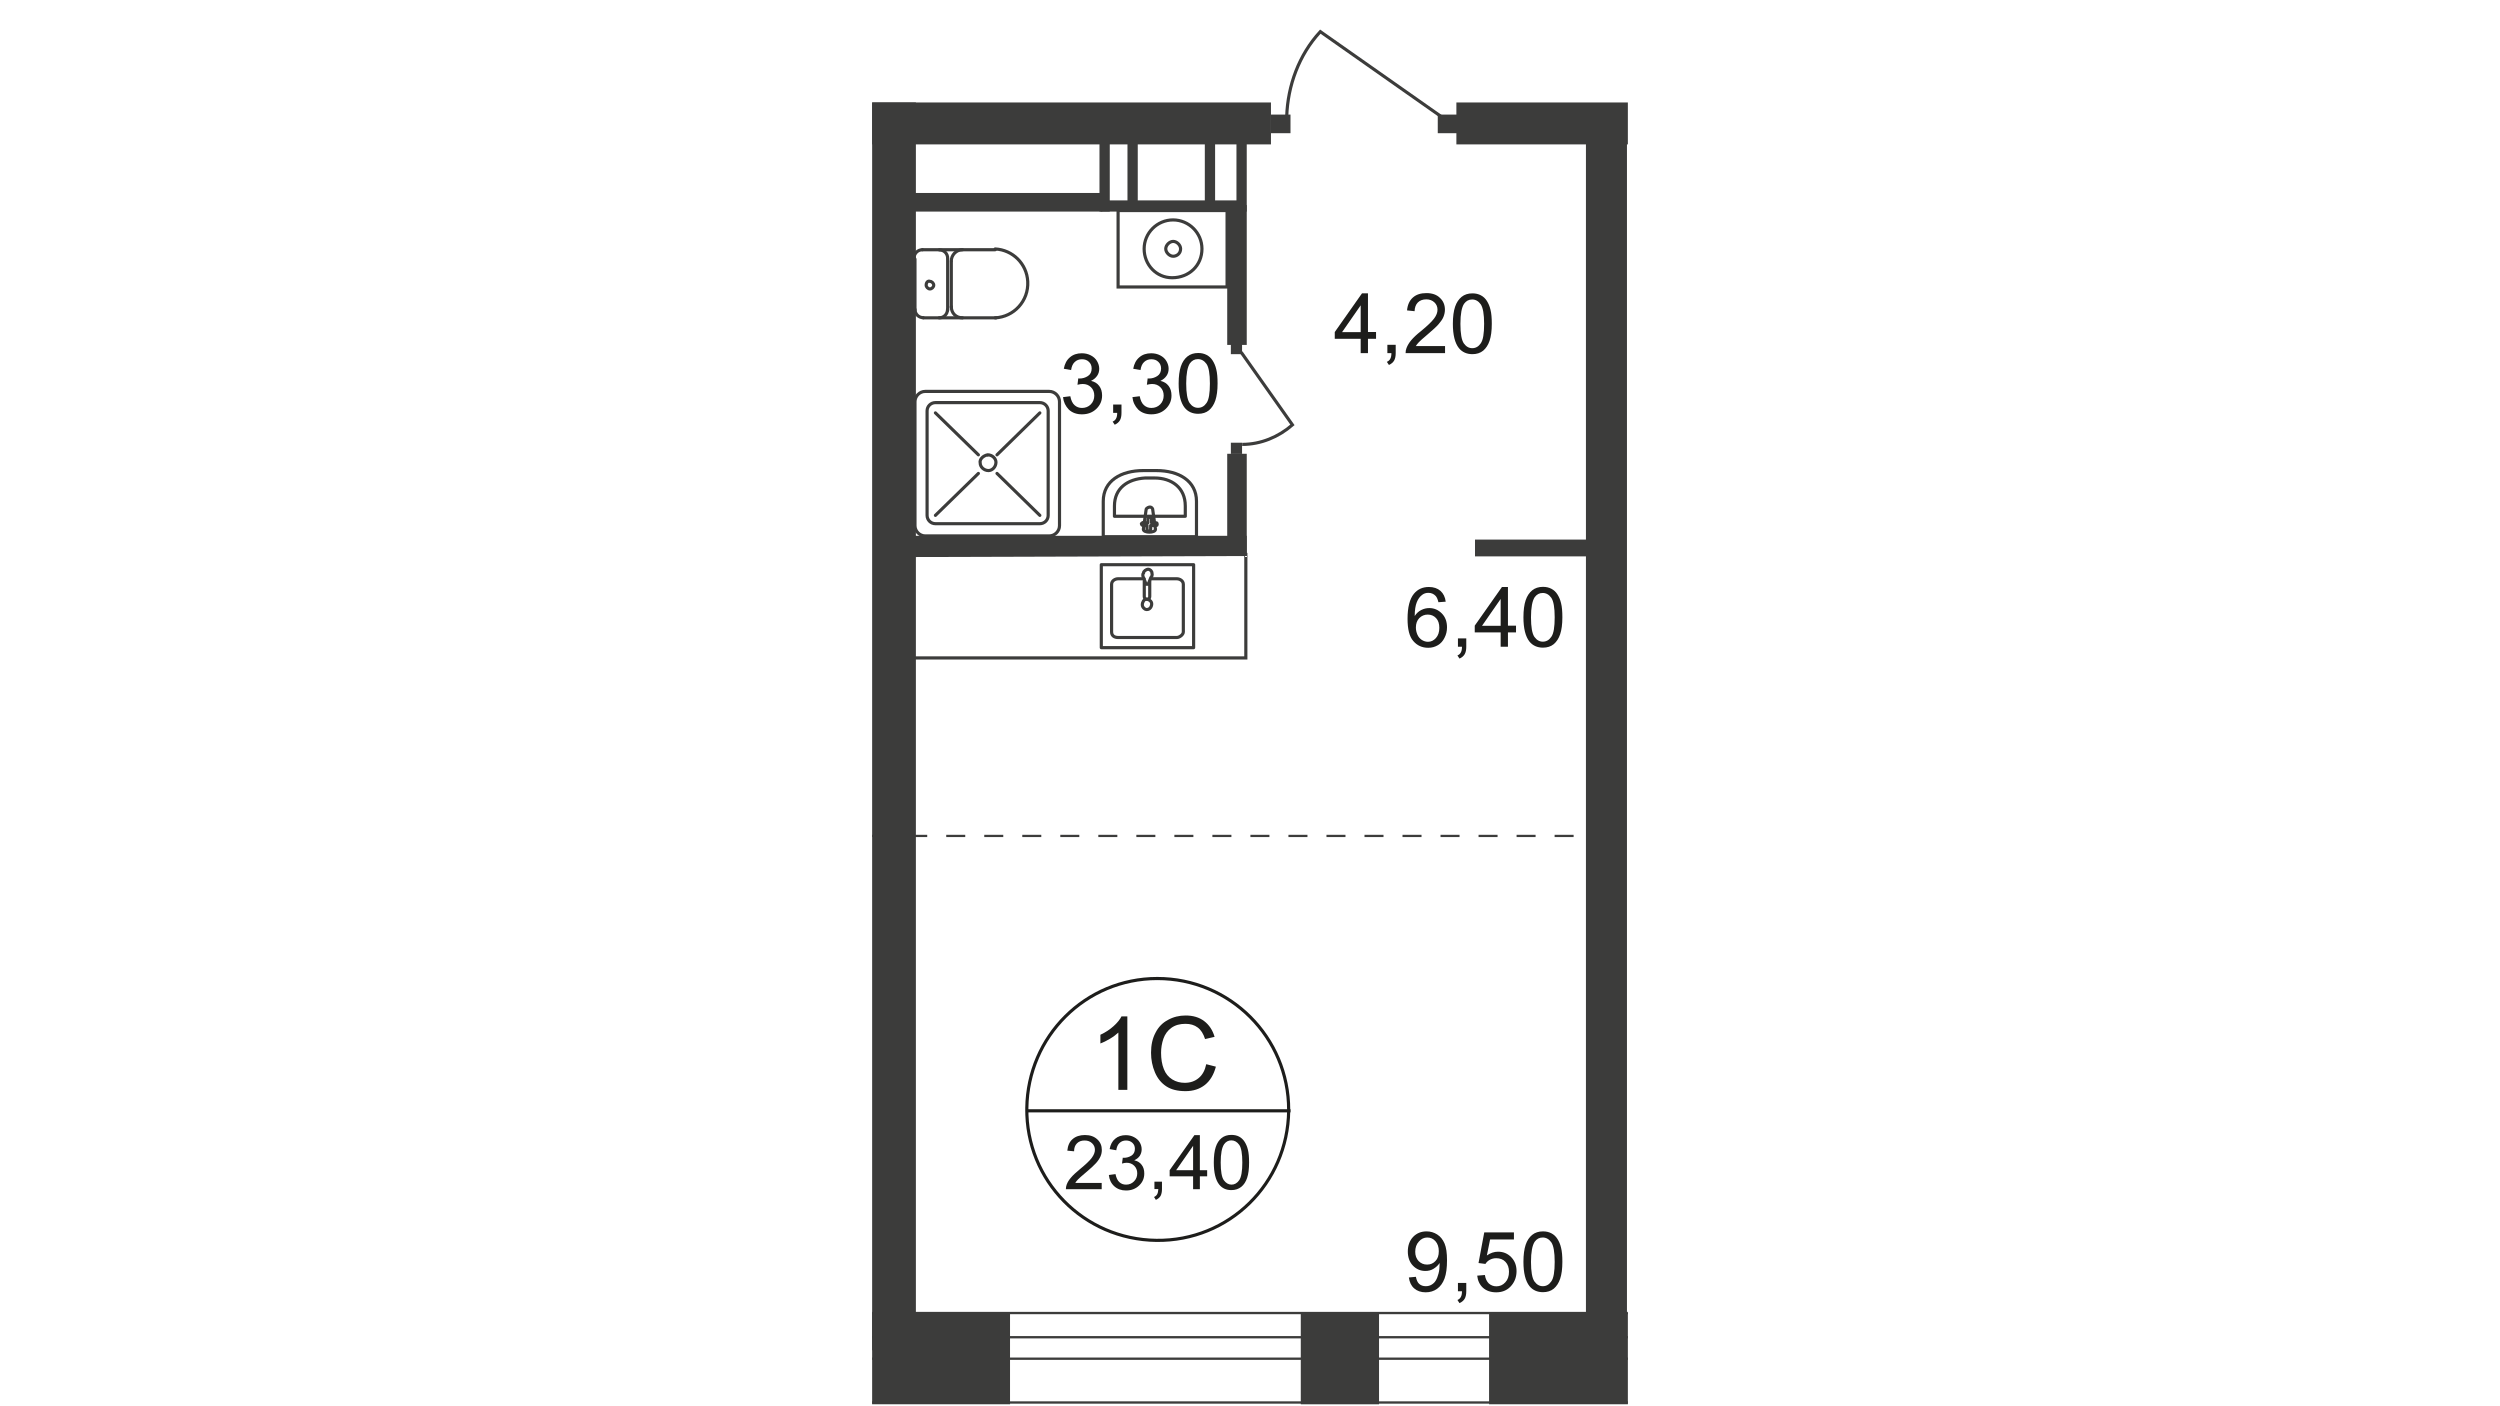 <?xml version="1.0" encoding="utf-8"?>
<!-- Generator: Adobe Illustrator 28.0.0, SVG Export Plug-In . SVG Version: 6.00 Build 0)  -->
<svg version="1.1" id="Layer_1" xmlns="http://www.w3.org/2000/svg" xmlns:xlink="http://www.w3.org/1999/xlink" x="0px" y="0px"
	 viewBox="0 0 1920 1080" style="enable-background:new 0 0 1920 1080;" xml:space="preserve">
<style type="text/css">
	.st0{clip-path:url(#SVGID_00000018207502808491383120000015237919750822134915_);}
	.st1{clip-path:url(#SVGID_00000120516617470746146460000013746613291498853504_);}
	.st2{fill:#3C3C3B;}
	.st3{fill:none;stroke:#3C3C3B;stroke-width:2.433;stroke-linecap:round;stroke-linejoin:round;}
	.st4{fill:none;stroke:#3C3C3B;stroke-width:2.433;stroke-miterlimit:22.93;}
	.st5{fill:none;stroke:#3C3C3B;stroke-width:1.792;stroke-miterlimit:22.93;}
	.st6{fill:none;stroke:#1D1D1B;stroke-width:2.433;stroke-miterlimit:10;}
	.st7{enable-background:new    ;}
	.st8{fill:#1D1D1B;}
	.st9{fill:none;stroke:#3C3C3B;stroke-width:1.754;stroke-miterlimit:22.93;stroke-dasharray:14.601,14.601;}
</style>
<g>
	<g>
		<defs>
			<polygon id="SVGID_1_" points="1250.2,538.9 1250.2,1080 669.8,1080 669.8,0 1250.2,0 			"/>
		</defs>
		<clipPath id="SVGID_00000075155751069686879980000013858216653090996644_">
			<use xlink:href="#SVGID_1_"  style="overflow:visible;"/>
		</clipPath>
		<g style="clip-path:url(#SVGID_00000075155751069686879980000013858216653090996644_);">
			<g>
				<g>
					<defs>
						<polygon id="SVGID_00000043433210081071878020000001931043833934097806_" points="2519.9,287.7 2519.9,1079.3 -1151.7,1079.3 
							-1151.7,-1099.3 2519.9,-1099.3 						"/>
					</defs>
					<clipPath id="SVGID_00000009579837083945351610000002449906281346335620_">
						<use xlink:href="#SVGID_00000043433210081071878020000001931043833934097806_"  style="overflow:visible;"/>
					</clipPath>
					<g style="clip-path:url(#SVGID_00000009579837083945351610000002449906281346335620_);">
						<rect x="845.8" y="153.9" class="st2" width="110.9" height="8.6"/>
						<rect x="844.4" y="103.8" class="st2" width="7.9" height="58.7"/>
						<rect x="865.9" y="103.8" class="st2" width="7.9" height="58.7"/>
						<rect x="925.3" y="103.1" class="st2" width="7.9" height="58.7"/>
						<rect x="949.6" y="103.8" class="st2" width="7.9" height="58.7"/>
						<rect x="942.5" y="157.5" class="st2" width="15" height="107.4"/>
						<rect x="942.5" y="348.5" class="st2" width="15" height="78"/>
						<rect x="1132.8" y="414.4" class="st2" width="95.2" height="12.9"/>
						<rect x="1218" y="99.5" class="st2" width="31.5" height="933.3"/>
						<path class="st3" d="M708.4,191.8c-3.6,0-6.4,2.9-6.4,6.4l0,0"/>
						<line class="st3" x1="708.4" y1="191.8" x2="764.3" y2="191.8"/>
						<path class="st3" d="M764.3,244.1c14.3-0.7,25.8-12.9,25-27.9c-0.7-13.6-11.5-24.3-25-25"/>
						<line class="st3" x1="765" y1="244.1" x2="709.1" y2="244.1"/>
						<path class="st3" d="M702.7,237.6c0,3.6,2.9,6.4,6.4,6.4l0,0"/>
						<line class="st3" x1="702.7" y1="238.3" x2="702.7" y2="199"/>
						<path class="st3" d="M711.3,219c0,1.4,1.4,2.9,2.9,2.9l0,0c1.4,0,2.9-1.4,2.9-2.9l0,0c0-1.4-1.4-2.9-2.9-2.9
							C712.7,215.4,711.3,216.9,711.3,219C711.3,218.3,711.3,218.3,711.3,219z"/>
						<path class="st3" d="M721.3,244.1c3.6,0,6.4-2.9,6.4-6.4l0,0l0,0"/>
						<line class="st3" x1="727.8" y1="238.3" x2="727.8" y2="199"/>
						<path class="st3" d="M727.8,198.3c0-3.6-2.9-6.4-6.4-6.4l0,0l0,0"/>
						<path class="st3" d="M739.2,191.8c-5,0-8.6,4.3-8.6,8.6l0,0"/>
						<line class="st3" x1="730.6" y1="201.1" x2="730.6" y2="236.2"/>
						<path class="st3" d="M730.6,235.5c0,5,3.6,8.6,8.6,8.6l0,0"/>
						<rect x="858.7" y="161.7" class="st4" width="83.7" height="58.7"/>
						<path class="st4" d="M923.1,191.1c0-12.2-10-22.2-22.2-22.2s-22.2,10-22.2,22.2s9.3,22.2,21.5,22.2l0,0
							C913.1,213.3,923.1,204,923.1,191.1C923.1,191.8,923.1,191.8,923.1,191.1L923.1,191.1z"/>
						<path class="st4" d="M906.7,191.1c0-2.9-2.9-5.7-5.7-5.7s-5.7,2.9-5.7,5.7s2.9,5.7,5.7,5.7l0,0l0,0
							C903.8,196.8,906.7,194.7,906.7,191.1L906.7,191.1L906.7,191.1z"/>
						<rect x="1104.2" y="88" class="st2" width="15" height="14.3"/>
						<rect x="976.1" y="88" class="st2" width="15" height="14.3"/>
						<path class="st4" d="M1107.8,90.2L1014,24.3c-16.5,17.9-25,41.5-25.8,65.1"/>
						<rect x="945.3" y="263.4" class="st2" width="8.6" height="8.6"/>
						<rect x="945.3" y="340" class="st2" width="8.6" height="8.6"/>
						<path class="st4" d="M953.2,270.5l39.4,55.8c-10.7,9.3-24.3,15-38.6,15"/>
						<rect x="666.9" y="78.7" class="st2" width="309.2" height="32.2"/>
						<rect x="1118.5" y="78.7" class="st2" width="372.9" height="32.2"/>
						<rect x="669.8" y="78.7" class="st2" width="33.6" height="958.3"/>
						<rect x="699.1" y="148.2" class="st2" width="147.4" height="14.3"/>
						<rect x="691.3" y="411.5" class="st2" width="266.2" height="15"/>
						<path class="st3" d="M884.5,444.5h19.3c2.1,0,5,1.4,5,4.3v36.5c0,2.1-2.9,4.3-5,4.3h-45.1c-2.9,0-5-1.4-5-4.3v-36.5
							c0-2.9,2.9-4.3,5-4.3h20"/>
						<path class="st4" d="M877.3,464.5c0-2.1,1.4-4.3,2.9-4.3l0,0c2.1,0,4.3,1.4,4.3,3.6c0,2.1-1.4,4.3-3.6,4.3h-0.7
							C879.5,468.1,877.3,466.6,877.3,464.5L877.3,464.5L877.3,464.5z"/>
						<rect x="845.8" y="433.7" class="st3" width="70.9" height="63.7"/>
						<path class="st4" d="M878.8,445.9v12.2c0,1.4,0.7,2.1,2.1,2.1l0,0c1.4,0,2.1-0.7,2.1-2.1l0,0v-12.2"/>
						<path class="st4" d="M883.8,443.7l-1.4,3.6l-0.7,1.4h-1.4l-0.7-1.4c0-0.7-0.7-1.4-1.4-3.6c-0.7-1.4-0.7-2.9,0-3.6
							c0-1.4,2.1-2.9,3.6-2.9c1.4,0,2.9,1.4,2.9,2.9C885.2,441.6,884.5,443,883.8,443.7z"/>
						<polygon class="st4" points="849.4,505.3 956.8,505.3 956.8,425.8 699.8,426.6 699.8,505.3 						"/>
						<path class="st3" d="M847.3,385v27.2h71.6V385c0-15.7-13.6-23.6-30.8-23.6h-10C860.9,361.4,847.3,369.3,847.3,385z"/>
						<path class="st3" d="M855.9,388.6v7.9h54.4v-7.9c0-14.3-10.7-21.5-23.6-21.5h-7.2C865.9,367.9,855.9,375,855.9,388.6z"/>
						<path class="st3" d="M880.2,391.5l-2.1,15c0,2.9,9.3,2.9,9.3,0l-2.1-15c0-1.4-1.4-2.1-2.1-2.1S880.2,390.1,880.2,391.5
							L880.2,391.5z"/>
						<path class="st3" d="M876.6,402.2L876.6,402.2c0,0.7,0.7,1.4,1.4,1.4l0,0h2.9v2.9c0,0.7,0.7,1.4,1.4,1.4s1.4-0.7,1.4-1.4v-2.9
							h3.6c0.7,0,1.4,0,1.4-0.7l0,0c0-0.7,0-1.4-0.7-1.4l0,0h-0.7h-2.9v-2.9c0-0.7-0.7-1.4-1.4-1.4s-1.4,0.7-1.4,1.4v2.9h-2.9
							C878.1,400.8,877.3,401.5,876.6,402.2C877.3,402.2,877.3,402.2,876.6,402.2C877.3,402.2,876.6,402.2,876.6,402.2z"/>
						<rect x="597.5" y="1008.4" class="st2" width="178.2" height="70.1"/>
						<rect x="597" y="1008.4" class="st5" width="1074.1" height="68.7"/>
						<rect x="597" y="1027" class="st5" width="1074.1" height="16.5"/>
						<rect x="999" y="1008.4" class="st2" width="60.1" height="70.1"/>
						<rect x="1143.6" y="1008.4" class="st2" width="178.2" height="70.1"/>
						<path class="st3" d="M710.6,300.6h95.2c4.3,0,7.9,3.6,7.9,7.9v95.2c0,4.3-3.6,7.9-7.9,7.9h-95.2c-4.3,0-7.9-3.6-7.9-7.9v-95.2
							C702.7,304.2,706.3,300.6,710.6,300.6z"/>
						<path class="st3" d="M718.4,309.2h80.2c3.6,0,6.4,2.9,6.4,6.4v80.2c0,3.6-2.9,6.4-6.4,6.4h-80.2c-3.6,0-6.4-2.9-6.4-6.4v-80.2
							C712,312,714.9,309.2,718.4,309.2z"/>
						<path class="st3" d="M758.5,349.3L758.5,349.3c3.6,0,6.4,2.9,6.4,5.7c0,3.6-2.9,6.4-5.7,6.4c-3.6,0-6.4-2.9-6.4-5.7l0,0
							C752.1,352.8,755,350,758.5,349.3C758.5,350,758.5,349.3,758.5,349.3z"/>
						<line class="st3" x1="718.4" y1="395.8" x2="751.4" y2="363.6"/>
						<line class="st3" x1="765.7" y1="349.3" x2="798.6" y2="317.1"/>
						<line class="st3" x1="798.6" y1="395.8" x2="765.7" y2="363.6"/>
						<line class="st3" x1="751.4" y1="349.3" x2="718.4" y2="317.1"/>
						<path class="st6" d="M989.7,853.1c-0.7,55.8-45.8,100.2-101.6,99.5S787.9,906.8,788.6,851c0.7-55.1,45.1-99.5,100.2-99.5
							c55.8,0,100.9,45.1,100.9,100.9C989.7,853.1,989.7,853.1,989.7,853.1z"/>
						<line class="st6" x1="787.9" y1="853.1" x2="991.1" y2="853.1"/>
						<g class="st7">
							<path class="st8" d="M865.8,837h-6.9v-44c-1.7,1.6-3.8,3.2-6.5,4.8s-5.1,2.8-7.3,3.6v-6.7c3.9-1.8,7.2-4,10.1-6.6
								c2.9-2.6,4.9-5.1,6.1-7.5h4.5L865.8,837L865.8,837z"/>
							<path class="st8" d="M926.4,817.3l7.4,1.9c-1.6,6.1-4.4,10.8-8.4,14c-4.1,3.2-9,4.8-14.9,4.8c-6.1,0-11-1.2-14.8-3.7
								s-6.7-6-8.7-10.7s-3-9.7-3-15.1c0-5.9,1.1-11,3.4-15.3c2.2-4.4,5.4-7.7,9.6-9.9c4.1-2.3,8.7-3.4,13.6-3.4
								c5.6,0,10.4,1.4,14.2,4.3c3.8,2.9,6.5,6.9,8,12.1l-7.3,1.7c-1.3-4.1-3.2-7.1-5.7-8.9c-2.5-1.9-5.6-2.8-9.4-2.8
								c-4.3,0-7.9,1-10.8,3.1c-2.9,2.1-4.9,4.9-6.1,8.3c-1.2,3.5-1.8,7.1-1.8,10.8c0,4.8,0.7,9,2.1,12.5c1.4,3.6,3.6,6.2,6.5,8
								s6.1,2.6,9.6,2.6c4.2,0,7.7-1.2,10.6-3.6C923.5,825.6,925.4,822,926.4,817.3z"/>
						</g>
						<line class="st9" x1="668.3" y1="642" x2="1226.6" y2="642"/>
						<g>
							<path class="st8" d="M846.1,908.4v4.9h-27.5c0-1.2,0.2-2.4,0.6-3.5c0.7-1.9,1.8-3.7,3.4-5.5c1.5-1.8,3.8-3.9,6.7-6.3
								c4.5-3.7,7.6-6.6,9.2-8.8c1.6-2.2,2.4-4.2,2.4-6.1c0-2-0.7-3.7-2.2-5.1s-3.3-2.1-5.7-2.1c-2.5,0-4.4,0.7-5.9,2.2
								c-1.5,1.5-2.2,3.5-2.2,6.1l-5.2-0.5c0.4-3.9,1.7-6.9,4.1-8.9c2.3-2,5.5-3.1,9.4-3.1c4,0,7.1,1.1,9.5,3.3s3.5,4.9,3.5,8.2
								c0,1.7-0.3,3.3-1,4.9c-0.7,1.6-1.8,3.3-3.4,5.1s-4.2,4.2-7.9,7.3c-3.1,2.6-5,4.3-5.9,5.2c-0.9,0.9-1.6,1.8-2.2,2.8H846.1z"/>
							<path class="st8" d="M851.6,902.4l5.1-0.7c0.6,2.9,1.6,5,3,6.2c1.4,1.3,3.1,1.9,5.1,1.9c2.4,0,4.4-0.8,6.1-2.5
								c1.7-1.7,2.5-3.7,2.5-6.2c0-2.3-0.8-4.3-2.3-5.8s-3.5-2.3-5.8-2.3c-1,0-2.2,0.2-3.6,0.6l0.6-4.5c0.3,0,0.6,0.1,0.8,0.1
								c2.2,0,4.1-0.6,5.9-1.7c1.7-1.1,2.6-2.9,2.6-5.2c0-1.9-0.6-3.4-1.9-4.6c-1.3-1.2-2.9-1.8-4.9-1.8c-2,0-3.6,0.6-5,1.9
								c-1.3,1.2-2.2,3.1-2.5,5.6l-5.1-0.9c0.6-3.4,2-6.1,4.2-7.9c2.2-1.9,5-2.8,8.2-2.8c2.3,0,4.4,0.5,6.3,1.5c1.9,1,3.4,2.3,4.4,4
								c1,1.7,1.5,3.5,1.5,5.4c0,1.8-0.5,3.4-1.4,4.9c-1,1.5-2.4,2.6-4.3,3.5c2.5,0.6,4.4,1.7,5.7,3.5c1.4,1.8,2,4,2,6.7
								c0,3.6-1.3,6.7-4,9.2c-2.6,2.5-6,3.8-10,3.8c-3.6,0-6.7-1.1-9.1-3.3S851.9,905.8,851.6,902.4z"/>
							<path class="st8" d="M886.6,913.3v-5.8h5.8v5.8c0,2.1-0.4,3.9-1.1,5.2c-0.8,1.3-2,2.3-3.6,3l-1.4-2.2
								c1.1-0.5,1.9-1.2,2.4-2.1c0.5-0.9,0.8-2.2,0.9-4H886.6z"/>
							<path class="st8" d="M916.3,913.3v-9.9h-18v-4.7l19-26.9h4.2v26.9h5.6v4.7h-5.6v9.9H916.3z M916.3,898.7V880l-13,18.7H916.3z
								"/>
							<path class="st8" d="M932.2,892.8c0-4.9,0.5-8.9,1.5-11.9c1-3,2.5-5.3,4.5-6.9c2-1.6,4.5-2.4,7.5-2.4c2.2,0,4.2,0.4,5.9,1.3
								c1.7,0.9,3.1,2.2,4.2,3.9c1.1,1.7,2,3.7,2.6,6.2c0.6,2.4,0.9,5.7,0.9,9.8c0,4.9-0.5,8.8-1.5,11.8c-1,3-2.5,5.3-4.5,6.9
								s-4.5,2.5-7.6,2.5c-4,0-7.1-1.4-9.4-4.3C933.6,906.3,932.2,900.6,932.2,892.8z M937.5,892.8c0,6.8,0.8,11.4,2.4,13.6
								s3.6,3.4,5.9,3.4c2.3,0,4.3-1.1,5.9-3.4c1.6-2.3,2.4-6.8,2.4-13.6c0-6.8-0.8-11.4-2.4-13.6c-1.6-2.2-3.6-3.4-6-3.4
								c-2.3,0-4.2,1-5.6,3C938.4,881.3,937.5,886,937.5,892.8z"/>
						</g>
						<g>
							<path class="st8" d="M1045,271.2v-11h-19.9v-5.2l20.9-29.7h4.6v29.7h6.2v5.2h-6.2v11H1045z M1045,255.1v-20.6l-14.3,20.6
								H1045z"/>
							<path class="st8" d="M1065.5,271.2v-6.4h6.4v6.4c0,2.4-0.4,4.3-1.2,5.7c-0.8,1.4-2.2,2.6-4,3.4l-1.6-2.4
								c1.2-0.5,2.1-1.3,2.6-2.3c0.6-1,0.9-2.5,0.9-4.4H1065.5z"/>
							<path class="st8" d="M1109.8,265.8v5.4h-30.3c0-1.4,0.2-2.7,0.7-3.9c0.8-2.1,2-4.1,3.7-6.1c1.7-2,4.1-4.3,7.4-6.9
								c5-4.1,8.3-7.3,10.1-9.7s2.6-4.6,2.6-6.8c0-2.2-0.8-4.1-2.4-5.6c-1.6-1.5-3.7-2.3-6.2-2.3c-2.7,0-4.9,0.8-6.5,2.4
								c-1.6,1.6-2.4,3.9-2.5,6.7l-5.8-0.6c0.4-4.3,1.9-7.6,4.5-9.9c2.6-2.3,6-3.4,10.4-3.4c4.4,0,7.9,1.2,10.4,3.7
								c2.6,2.4,3.8,5.5,3.8,9.1c0,1.8-0.4,3.6-1.1,5.4c-0.7,1.8-2,3.6-3.7,5.6c-1.7,2-4.6,4.6-8.7,8.1c-3.4,2.8-5.5,4.8-6.5,5.8
								c-1,1-1.7,2-2.4,3H1109.8z"/>
							<path class="st8" d="M1115.8,248.7c0-5.4,0.6-9.8,1.7-13.1c1.1-3.3,2.8-5.8,5-7.6s5-2.7,8.3-2.7c2.5,0,4.6,0.5,6.5,1.5
								c1.9,1,3.4,2.4,4.6,4.3s2.2,4.1,2.8,6.8c0.7,2.7,1,6.3,1,10.8c0,5.4-0.6,9.7-1.7,13c-1.1,3.3-2.8,5.8-4.9,7.6
								c-2.2,1.8-5,2.7-8.3,2.7c-4.4,0-7.9-1.6-10.4-4.7C1117.4,263.5,1115.8,257.3,1115.8,248.7z M1121.6,248.7
								c0,7.5,0.9,12.5,2.6,15c1.8,2.5,3.9,3.7,6.5,3.7c2.6,0,4.8-1.2,6.5-3.7c1.8-2.5,2.6-7.5,2.6-15c0-7.5-0.9-12.5-2.6-15
								c-1.8-2.5-4-3.7-6.6-3.7c-2.6,0-4.6,1.1-6.2,3.3C1122.6,236,1121.6,241.1,1121.6,248.7z"/>
						</g>
						<g>
							<path class="st8" d="M816.4,305l5.6-0.7c0.6,3.2,1.7,5.5,3.3,6.9s3.4,2.1,5.7,2.1c2.6,0,4.9-0.9,6.7-2.7
								c1.8-1.8,2.7-4.1,2.7-6.8c0-2.6-0.8-4.7-2.5-6.4c-1.7-1.7-3.8-2.5-6.4-2.5c-1.1,0-2.4,0.2-4,0.6l0.6-4.9
								c0.4,0,0.7,0.1,0.9,0.1c2.4,0,4.5-0.6,6.5-1.9c1.9-1.2,2.9-3.2,2.9-5.8c0-2.1-0.7-3.8-2.1-5.1c-1.4-1.4-3.2-2-5.4-2
								c-2.2,0-4,0.7-5.5,2.1c-1.5,1.4-2.4,3.4-2.8,6.2l-5.6-1c0.7-3.8,2.2-6.7,4.7-8.8c2.4-2.1,5.5-3.1,9.1-3.1
								c2.5,0,4.8,0.5,6.9,1.6c2.1,1.1,3.7,2.5,4.8,4.4c1.1,1.9,1.7,3.8,1.7,5.9c0,2-0.5,3.8-1.6,5.4s-2.6,2.9-4.7,3.9
								c2.7,0.6,4.8,1.9,6.3,3.9c1.5,2,2.2,4.4,2.2,7.4c0,4-1.5,7.4-4.4,10.2c-2.9,2.8-6.6,4.2-11.1,4.2c-4,0-7.4-1.2-10-3.6
								C818.3,311.9,816.8,308.8,816.4,305z"/>
							<path class="st8" d="M854.9,317.1v-6.4h6.4v6.4c0,2.4-0.4,4.3-1.2,5.7c-0.8,1.4-2.2,2.6-4,3.4l-1.6-2.4
								c1.2-0.5,2.1-1.3,2.6-2.3c0.6-1,0.9-2.5,0.9-4.4H854.9z"/>
							<path class="st8" d="M869.7,305l5.6-0.7c0.6,3.2,1.7,5.5,3.3,6.9s3.4,2.1,5.7,2.1c2.6,0,4.9-0.9,6.7-2.7
								c1.8-1.8,2.7-4.1,2.7-6.8c0-2.6-0.8-4.7-2.5-6.4c-1.7-1.7-3.8-2.5-6.4-2.5c-1.1,0-2.4,0.2-4,0.6l0.6-4.9
								c0.4,0,0.7,0.1,0.9,0.1c2.4,0,4.5-0.6,6.5-1.9c1.9-1.2,2.9-3.2,2.9-5.8c0-2.1-0.7-3.8-2.1-5.1c-1.4-1.4-3.2-2-5.4-2
								c-2.2,0-4,0.7-5.5,2.1c-1.5,1.4-2.4,3.4-2.8,6.2l-5.6-1c0.7-3.8,2.2-6.7,4.7-8.8c2.4-2.1,5.5-3.1,9.1-3.1
								c2.5,0,4.8,0.5,6.9,1.6c2.1,1.1,3.7,2.5,4.8,4.4c1.1,1.9,1.7,3.8,1.7,5.9c0,2-0.5,3.8-1.6,5.4s-2.6,2.9-4.7,3.9
								c2.7,0.6,4.8,1.9,6.3,3.9c1.5,2,2.2,4.4,2.2,7.4c0,4-1.5,7.4-4.4,10.2c-2.9,2.8-6.6,4.2-11.1,4.2c-4,0-7.4-1.2-10-3.6
								C871.6,311.9,870.1,308.8,869.7,305z"/>
							<path class="st8" d="M905.2,294.5c0-5.4,0.6-9.8,1.7-13.1c1.1-3.3,2.8-5.8,5-7.6s5-2.7,8.3-2.7c2.5,0,4.6,0.5,6.5,1.5
								c1.9,1,3.4,2.4,4.6,4.3s2.2,4.1,2.8,6.8c0.7,2.7,1,6.3,1,10.8c0,5.4-0.6,9.7-1.7,13c-1.1,3.3-2.8,5.8-4.9,7.6
								c-2.2,1.8-5,2.7-8.3,2.7c-4.4,0-7.9-1.6-10.4-4.7C906.8,309.3,905.2,303.1,905.2,294.5z M911,294.5c0,7.5,0.9,12.5,2.6,15
								c1.8,2.5,3.9,3.7,6.5,3.7c2.6,0,4.8-1.2,6.5-3.7c1.8-2.5,2.6-7.5,2.6-15c0-7.5-0.9-12.5-2.6-15c-1.8-2.5-4-3.7-6.6-3.7
								c-2.6,0-4.6,1.1-6.2,3.3C912,281.9,911,287,911,294.5z"/>
						</g>
						<g>
							<path class="st8" d="M1110.3,462.1l-5.6,0.4c-0.5-2.2-1.2-3.8-2.1-4.8c-1.5-1.6-3.4-2.4-5.6-2.4c-1.8,0-3.4,0.5-4.7,1.5
								c-1.8,1.3-3.2,3.2-4.2,5.7s-1.6,6-1.6,10.6c1.4-2.1,3-3.6,5-4.6c2-1,4-1.5,6.2-1.5c3.7,0,6.9,1.4,9.6,4.1s4,6.3,4,10.7
								c0,2.9-0.6,5.5-1.9,8c-1.2,2.5-2.9,4.4-5.1,5.7c-2.2,1.3-4.6,2-7.4,2c-4.7,0-8.5-1.7-11.5-5.2c-3-3.4-4.4-9.1-4.4-17
								c0-8.8,1.6-15.3,4.9-19.3c2.9-3.5,6.7-5.2,11.5-5.2c3.6,0,6.6,1,8.9,3C1108.5,455.8,1109.9,458.6,1110.3,462.1z
								 M1087.4,481.9c0,1.9,0.4,3.8,1.2,5.6c0.8,1.8,2,3.1,3.4,4c1.5,0.9,3,1.4,4.7,1.4c2.4,0,4.4-1,6.1-2.9
								c1.7-1.9,2.6-4.5,2.6-7.8c0-3.2-0.8-5.7-2.5-7.5c-1.7-1.8-3.8-2.7-6.4-2.7c-2.5,0-4.7,0.9-6.5,2.7
								C1088.3,476.5,1087.4,478.9,1087.4,481.9z"/>
							<path class="st8" d="M1119.7,496.7v-6.4h6.4v6.4c0,2.4-0.4,4.3-1.2,5.7c-0.8,1.4-2.2,2.6-4,3.4l-1.6-2.4
								c1.2-0.5,2.1-1.3,2.6-2.3c0.6-1,0.9-2.5,0.9-4.4H1119.7z"/>
							<path class="st8" d="M1152.5,496.7v-11h-19.9v-5.2l20.9-29.7h4.6v29.7h6.2v5.2h-6.2v11H1152.5z M1152.5,480.6V460l-14.3,20.6
								H1152.5z"/>
							<path class="st8" d="M1170,474.1c0-5.4,0.6-9.8,1.7-13.1c1.1-3.3,2.8-5.8,5-7.6s5-2.7,8.3-2.7c2.5,0,4.6,0.5,6.5,1.5
								c1.9,1,3.4,2.4,4.6,4.3s2.2,4.1,2.8,6.8c0.7,2.7,1,6.3,1,10.8c0,5.4-0.6,9.7-1.7,13c-1.1,3.3-2.8,5.8-4.9,7.6
								c-2.2,1.8-5,2.7-8.3,2.7c-4.4,0-7.9-1.6-10.4-4.7C1171.6,488.9,1170,482.7,1170,474.1z M1175.8,474.1c0,7.5,0.9,12.5,2.6,15
								c1.8,2.5,3.9,3.7,6.5,3.7c2.6,0,4.8-1.2,6.5-3.7c1.8-2.5,2.6-7.5,2.6-15c0-7.5-0.9-12.5-2.6-15c-1.8-2.5-4-3.7-6.6-3.7
								c-2.6,0-4.6,1.1-6.2,3.3C1176.8,461.5,1175.8,466.6,1175.8,474.1z"/>
						</g>
						<g>
							<path class="st8" d="M1082,981.1l5.4-0.5c0.5,2.5,1.3,4.4,2.6,5.5s2.9,1.7,5,1.7c1.7,0,3.2-0.4,4.5-1.2
								c1.3-0.8,2.4-1.8,3.2-3.2c0.8-1.3,1.5-3.1,2.1-5.4c0.6-2.2,0.8-4.5,0.8-6.9c0-0.2,0-0.6,0-1.1c-1.1,1.8-2.7,3.2-4.6,4.4
								s-4.1,1.7-6.3,1.7c-3.8,0-7-1.4-9.6-4.1c-2.6-2.7-3.9-6.4-3.9-10.9c0-4.6,1.4-8.4,4.1-11.2c2.7-2.8,6.2-4.2,10.3-4.2
								c3,0,5.7,0.8,8.2,2.4c2.5,1.6,4.3,3.9,5.6,6.9s1.9,7.3,1.9,12.9c0,5.8-0.6,10.5-1.9,14s-3.2,6.1-5.7,7.9
								c-2.5,1.8-5.4,2.7-8.8,2.7c-3.6,0-6.5-1-8.8-3S1082.5,984.7,1082,981.1z M1105,960.9c0-3.2-0.9-5.8-2.6-7.7
								c-1.7-1.9-3.8-2.8-6.2-2.8c-2.5,0-4.7,1-6.5,3.1c-1.9,2-2.8,4.7-2.8,7.9c0,2.9,0.9,5.3,2.6,7.1c1.8,1.8,3.9,2.7,6.5,2.7
								c2.6,0,4.7-0.9,6.4-2.7C1104.2,966.7,1105,964.2,1105,960.9z"/>
							<path class="st8" d="M1119.7,991.7v-6.4h6.4v6.4c0,2.4-0.4,4.3-1.2,5.7c-0.8,1.4-2.2,2.6-4,3.4l-1.6-2.4
								c1.2-0.5,2.1-1.3,2.6-2.3c0.6-1,0.9-2.5,0.9-4.4H1119.7z"/>
							<path class="st8" d="M1134.5,979.7l5.9-0.5c0.4,2.9,1.5,5,3,6.5c1.6,1.4,3.5,2.2,5.8,2.2c2.7,0,5-1,6.9-3.1
								c1.9-2,2.8-4.7,2.8-8.1c0-3.2-0.9-5.7-2.7-7.6c-1.8-1.9-4.2-2.8-7.1-2.8c-1.8,0-3.4,0.4-4.9,1.2s-2.6,1.9-3.4,3.2l-5.3-0.7
								l4.4-23.5h22.8v5.4h-18.3l-2.5,12.3c2.7-1.9,5.6-2.9,8.6-2.9c4,0,7.4,1.4,10.1,4.2c2.7,2.8,4.1,6.3,4.1,10.7
								c0,4.1-1.2,7.7-3.6,10.7c-2.9,3.7-6.9,5.6-12,5.6c-4.2,0-7.6-1.2-10.2-3.5C1136.4,986.7,1134.9,983.6,1134.5,979.7z"/>
							<path class="st8" d="M1170,969.1c0-5.4,0.6-9.8,1.7-13.1s2.8-5.8,5-7.6s5-2.7,8.3-2.7c2.5,0,4.6,0.5,6.5,1.5
								c1.9,1,3.4,2.4,4.6,4.3c1.2,1.9,2.2,4.1,2.8,6.8c0.7,2.7,1,6.3,1,10.8c0,5.4-0.6,9.7-1.7,13s-2.8,5.8-4.9,7.6
								c-2.2,1.8-5,2.7-8.3,2.7c-4.4,0-7.9-1.6-10.4-4.7C1171.6,983.9,1170,977.7,1170,969.1z M1175.8,969.1c0,7.5,0.9,12.5,2.6,15
								c1.8,2.5,3.9,3.7,6.5,3.7c2.6,0,4.8-1.2,6.5-3.7c1.8-2.5,2.6-7.5,2.6-15c0-7.5-0.9-12.5-2.6-15c-1.8-2.5-4-3.7-6.6-3.7
								c-2.6,0-4.6,1.1-6.2,3.3C1176.8,956.5,1175.8,961.6,1175.8,969.1z"/>
						</g>
					</g>
				</g>
			</g>
		</g>
	</g>
</g>
</svg>
